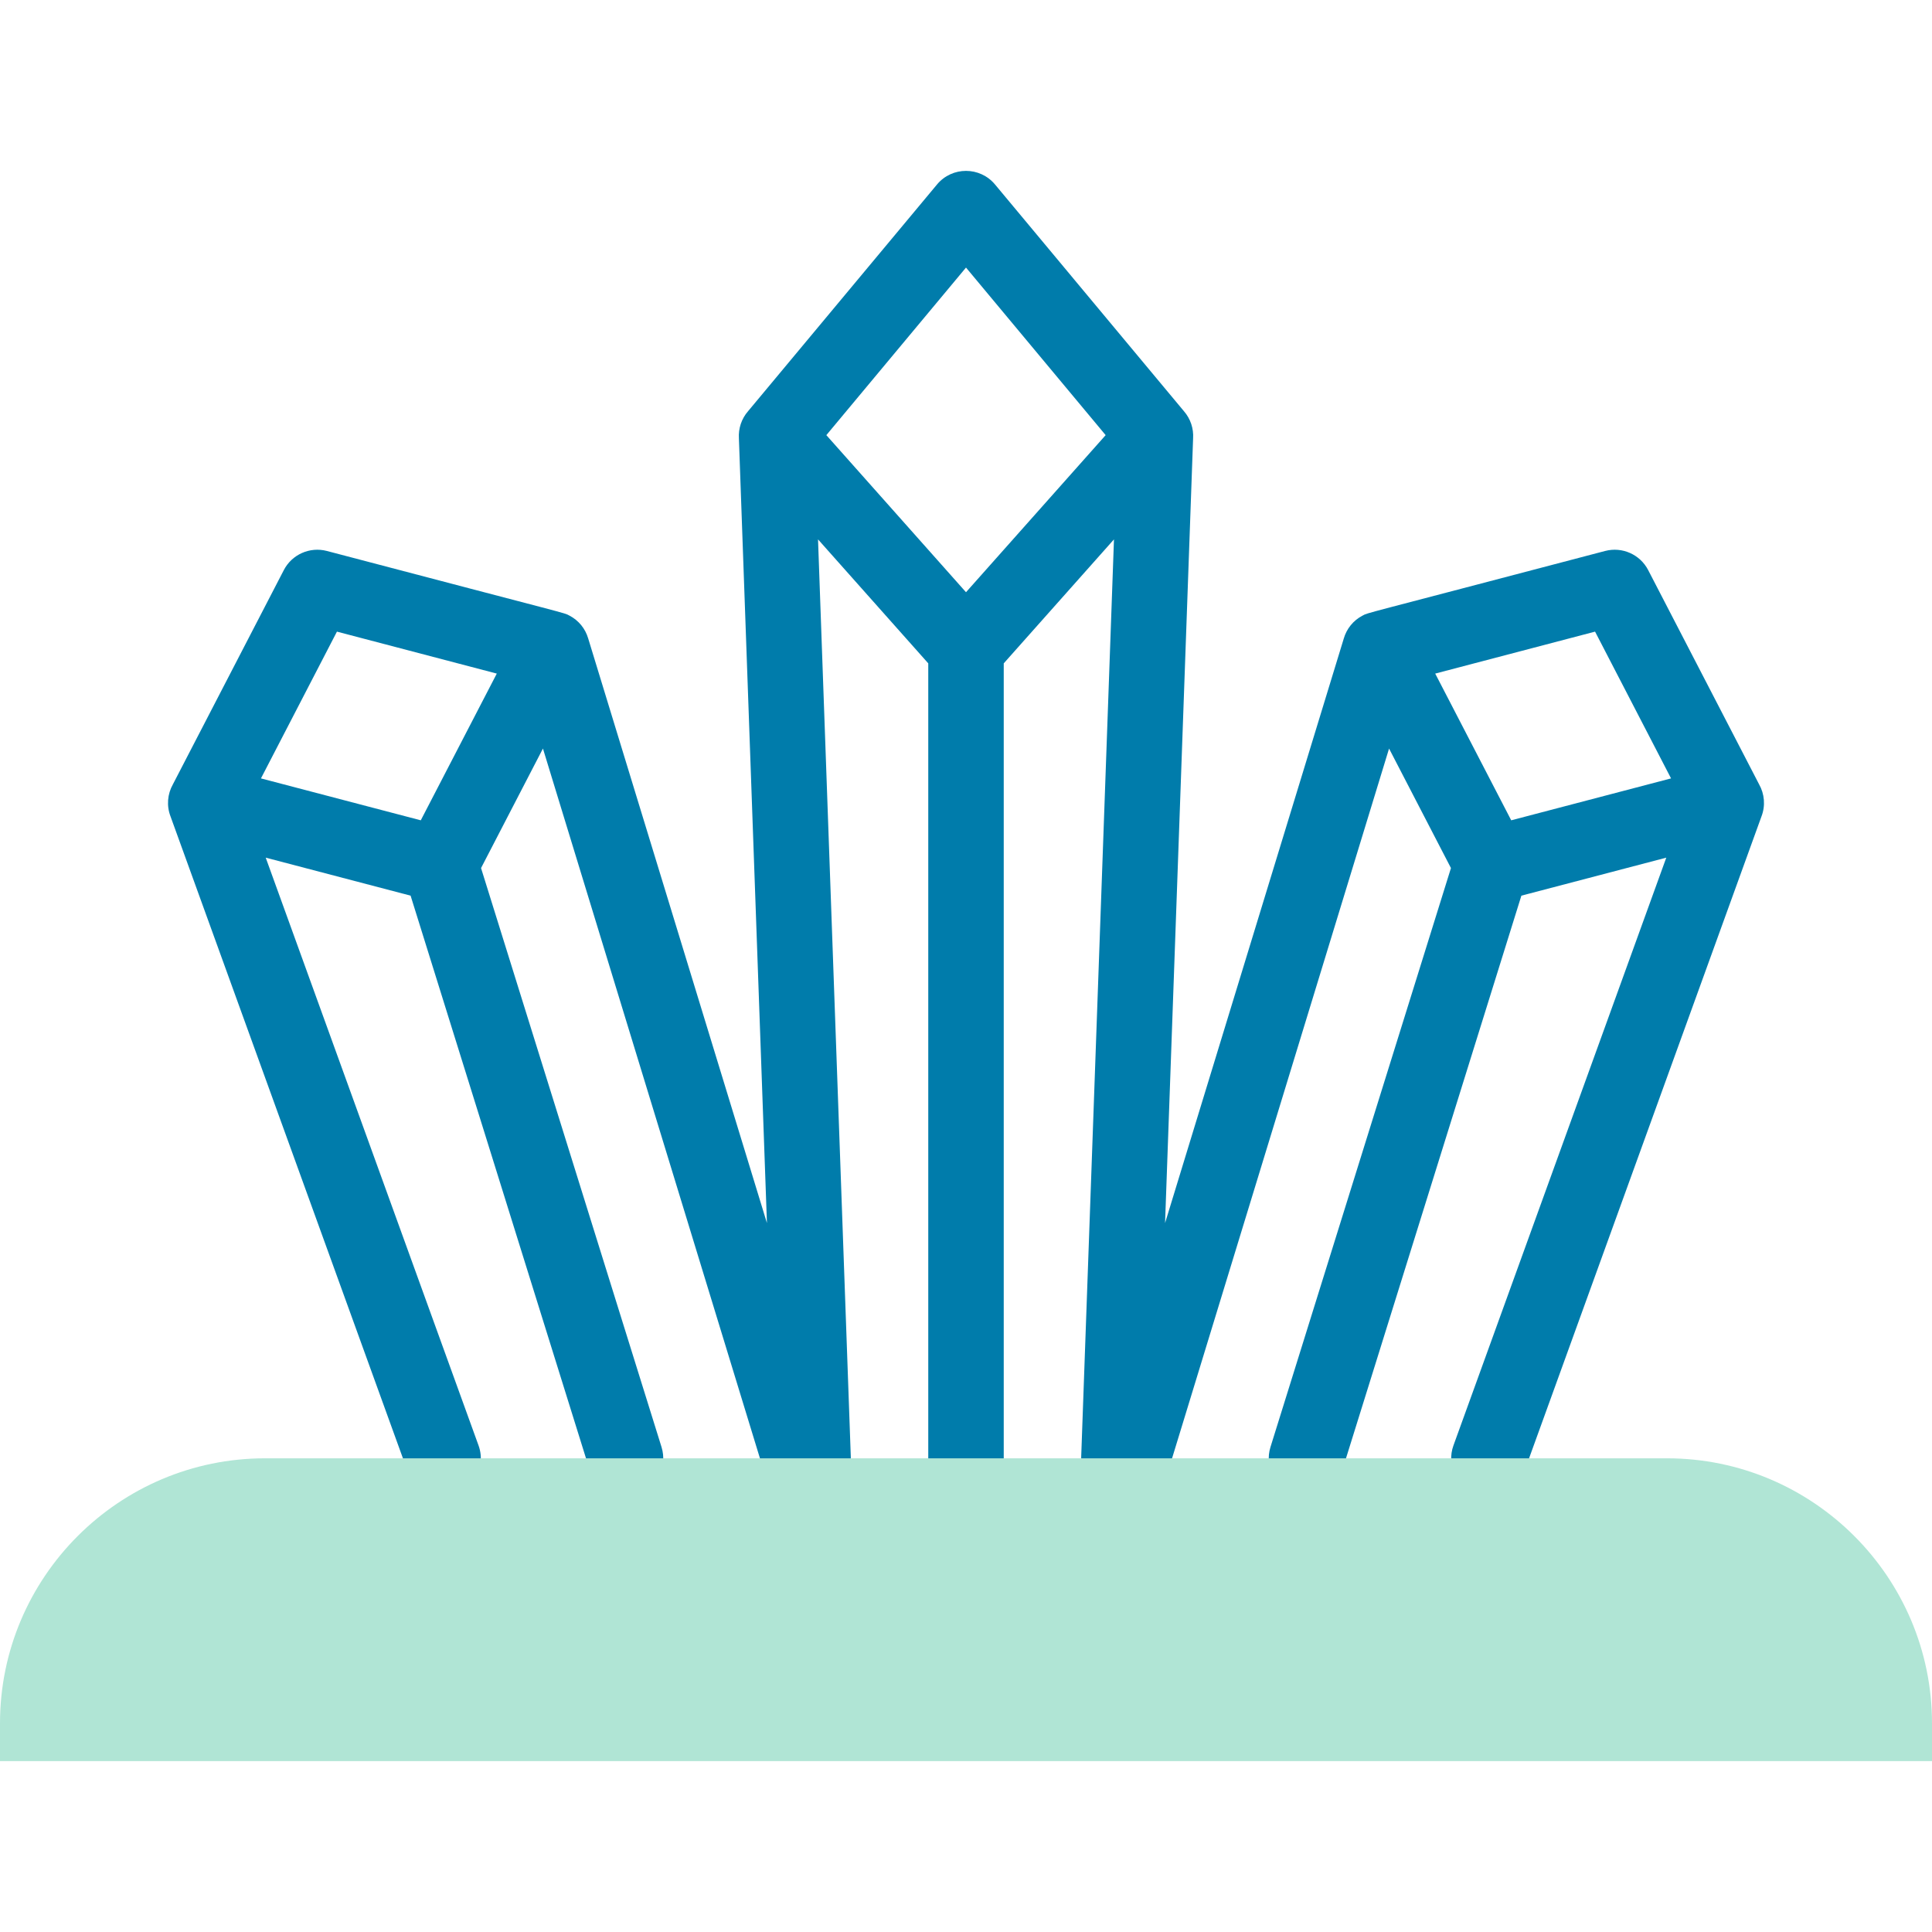 <svg xmlns="http://www.w3.org/2000/svg" width="88" height="88" viewBox="0 0 88 88" fill="none"><path d="M80.124 35.724L75.073 25.968C74.704 25.254 73.888 24.892 73.111 25.096C61.734 28.09 62.348 27.892 62.068 28.037C61.631 28.262 61.332 28.65 61.206 29.088L53.067 55.709L54.344 19.968C54.373 19.525 54.23 19.076 53.923 18.725L45.321 8.402C44.634 7.578 43.367 7.577 42.68 8.402L34.077 18.725C33.77 19.076 33.628 19.525 33.656 19.968L34.933 55.709L26.789 29.073C26.661 28.641 26.364 28.26 25.932 28.037C25.652 27.891 26.233 28.082 14.889 25.096C14.113 24.892 13.296 25.254 12.927 25.968L7.875 35.726C7.627 36.166 7.579 36.703 7.769 37.192L18.565 67.009C18.819 67.708 19.478 68.143 20.182 68.143C21.366 68.143 22.205 66.964 21.797 65.839L12.103 39.065L18.702 40.796L26.851 66.935C27.133 67.84 28.095 68.348 29.003 68.065C29.909 67.782 30.415 66.819 30.132 65.912L21.911 39.539L24.73 34.095L34.768 66.926C35.026 67.77 35.873 68.271 36.721 68.115C37.812 68.314 38.792 67.454 38.753 66.362L37.26 24.568L42.281 30.215V66.424C42.281 67.373 43.051 68.142 44 68.142C44.949 68.142 45.719 67.373 45.719 66.424V30.215L50.74 24.568L49.247 66.362C49.213 67.311 49.955 68.108 50.903 68.141C51.02 68.146 51.148 68.138 51.277 68.114C52.125 68.272 52.974 67.771 53.232 66.927L63.27 34.096L66.089 39.539L57.868 65.912C57.585 66.819 58.091 67.782 58.997 68.065C59.905 68.348 60.867 67.84 61.149 66.935L69.297 40.796L75.897 39.065L66.203 65.839C65.879 66.731 66.341 67.717 67.233 68.04C68.122 68.362 69.11 67.905 69.435 67.009L80.231 37.192C80.423 36.697 80.37 36.159 80.124 35.724ZM15.347 28.77L22.628 30.681L19.166 37.364L11.886 35.455L15.347 28.77ZM44 12.187L50.361 19.82L44 26.975L37.639 19.82L44 12.187ZM76.114 35.455L68.834 37.364L65.372 30.681L72.653 28.77L76.114 35.455Z" fill="#007CAB"></path><path d="M0 80.216V78.497C0 71.84 5.416 66.424 12.073 66.424H75.927C82.584 66.424 88 71.84 88 78.497V80.216H0Z" fill="#B0E5D5"></path></svg>
